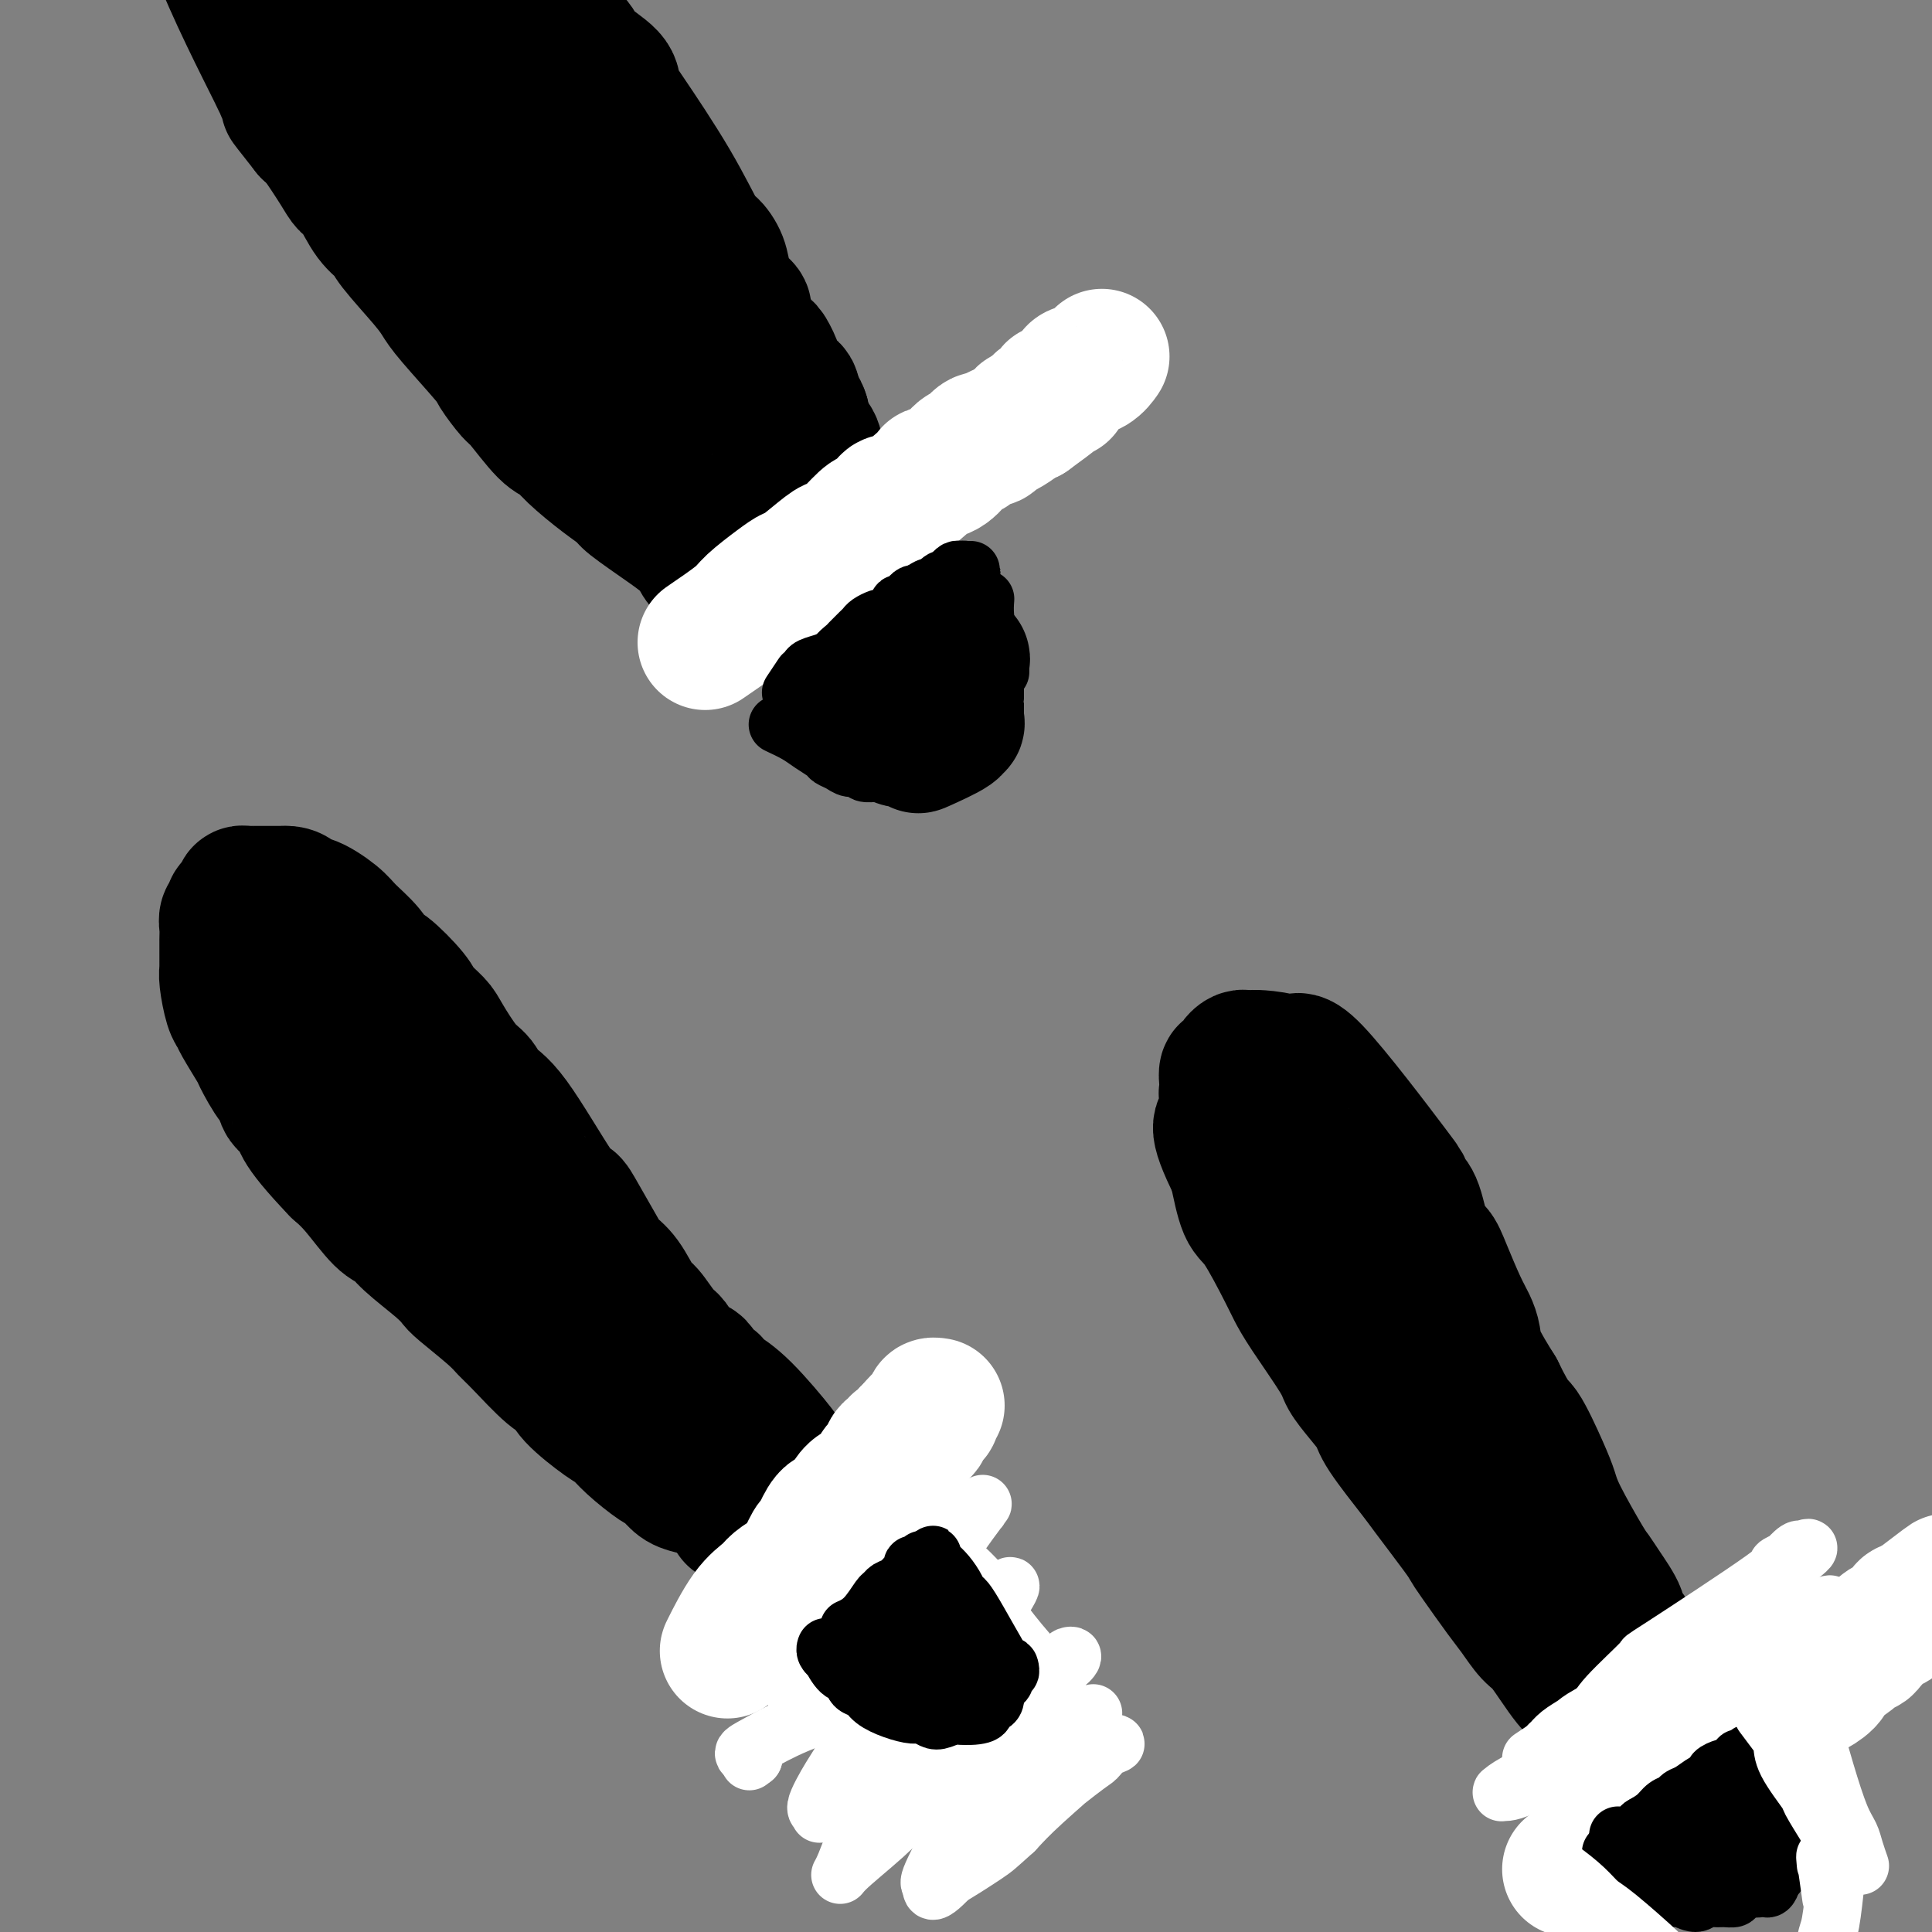 <svg viewBox='0 0 400 400' version='1.1' xmlns='http://www.w3.org/2000/svg' xmlns:xlink='http://www.w3.org/1999/xlink'><rect x="0" y="0" width="400" height="400" fill="#808080" stroke="none"/><g fill='none' stroke='rgb(0,0,0)' stroke-width='28' stroke-linecap='round' stroke-linejoin='round'><path d='M147,309c-0.983,-0.362 -1.965,-0.724 -3,-1c-1.035,-0.276 -2.122,-0.464 -3,-1c-0.878,-0.536 -1.548,-1.418 -2,-2c-0.452,-0.582 -0.687,-0.863 -1,-1c-0.313,-0.137 -0.704,-0.130 -2,-1c-1.296,-0.870 -3.498,-2.618 -5,-4c-1.502,-1.382 -2.303,-2.397 -3,-3c-0.697,-0.603 -1.289,-0.795 -3,-2c-1.711,-1.205 -4.541,-3.425 -6,-5c-1.459,-1.575 -1.545,-2.506 -2,-3c-0.455,-0.494 -1.278,-0.552 -3,-2c-1.722,-1.448 -4.345,-4.285 -6,-6c-1.655,-1.715 -2.344,-2.309 -3,-3c-0.656,-0.691 -1.278,-1.479 -3,-3c-1.722,-1.521 -4.544,-3.773 -6,-5c-1.456,-1.227 -1.546,-1.427 -2,-2c-0.454,-0.573 -1.272,-1.518 -3,-3c-1.728,-1.482 -4.366,-3.502 -6,-5c-1.634,-1.498 -2.263,-2.474 -3,-3c-0.737,-0.526 -1.583,-0.603 -3,-2c-1.417,-1.397 -3.405,-4.113 -5,-6c-1.595,-1.887 -2.798,-2.943 -4,-4'/><path d='M70,242c-9.205,-9.610 -7.717,-10.134 -8,-11c-0.283,-0.866 -2.336,-2.074 -3,-3c-0.664,-0.926 0.060,-1.572 0,-2c-0.060,-0.428 -0.905,-0.640 -2,-2c-1.095,-1.360 -2.440,-3.870 -3,-5c-0.560,-1.130 -0.336,-0.880 -1,-2c-0.664,-1.120 -2.216,-3.611 -3,-5c-0.784,-1.389 -0.798,-1.678 -1,-2c-0.202,-0.322 -0.590,-0.679 -1,-2c-0.410,-1.321 -0.842,-3.606 -1,-5c-0.158,-1.394 -0.042,-1.896 0,-2c0.042,-0.104 0.010,0.190 0,-1c-0.010,-1.190 0.001,-3.863 0,-5c-0.001,-1.137 -0.015,-0.738 0,-1c0.015,-0.262 0.059,-1.183 0,-2c-0.059,-0.817 -0.222,-1.528 0,-2c0.222,-0.472 0.829,-0.705 1,-1c0.171,-0.295 -0.095,-0.654 0,-1c0.095,-0.346 0.552,-0.681 1,-1c0.448,-0.319 0.889,-0.621 1,-1c0.111,-0.379 -0.106,-0.834 0,-1c0.106,-0.166 0.536,-0.045 1,0c0.464,0.045 0.962,0.012 1,0c0.038,-0.012 -0.385,-0.003 0,0c0.385,0.003 1.577,0.001 2,0c0.423,-0.001 0.075,-0.000 0,0c-0.075,0.000 0.121,0.000 1,0c0.879,-0.000 2.439,-0.000 4,0'/><path d='M59,185c2.332,-0.126 2.663,1.558 3,2c0.337,0.442 0.682,-0.357 2,0c1.318,0.357 3.610,1.871 5,3c1.390,1.129 1.879,1.874 3,3c1.121,1.126 2.876,2.632 4,4c1.124,1.368 1.618,2.597 2,3c0.382,0.403 0.653,-0.019 2,1c1.347,1.019 3.771,3.481 5,5c1.229,1.519 1.264,2.097 2,3c0.736,0.903 2.174,2.133 3,3c0.826,0.867 1.041,1.372 2,3c0.959,1.628 2.663,4.377 4,6c1.337,1.623 2.309,2.118 3,3c0.691,0.882 1.103,2.150 2,3c0.897,0.850 2.278,1.281 5,5c2.722,3.719 6.783,10.725 9,14c2.217,3.275 2.589,2.817 3,3c0.411,0.183 0.863,1.005 2,3c1.137,1.995 2.961,5.162 4,7c1.039,1.838 1.293,2.348 2,3c0.707,0.652 1.868,1.446 3,3c1.132,1.554 2.236,3.869 3,5c0.764,1.131 1.187,1.079 2,2c0.813,0.921 2.016,2.816 3,4c0.984,1.184 1.748,1.658 2,2c0.252,0.342 -0.009,0.554 0,1c0.009,0.446 0.288,1.128 1,2c0.712,0.872 1.856,1.936 3,3'/><path d='M143,284c9.316,13.028 3.605,6.599 2,5c-1.605,-1.599 0.894,1.632 2,3c1.106,1.368 0.818,0.873 1,1c0.182,0.127 0.832,0.875 1,1c0.168,0.125 -0.148,-0.374 0,0c0.148,0.374 0.759,1.620 1,2c0.241,0.380 0.113,-0.107 0,0c-0.113,0.107 -0.212,0.809 0,1c0.212,0.191 0.735,-0.130 1,0c0.265,0.130 0.271,0.709 0,1c-0.271,0.291 -0.820,0.292 -1,0c-0.180,-0.292 0.008,-0.878 0,-1c-0.008,-0.122 -0.213,0.221 -2,-1c-1.787,-1.221 -5.156,-4.006 -7,-6c-1.844,-1.994 -2.163,-3.198 -3,-4c-0.837,-0.802 -2.193,-1.204 -4,-3c-1.807,-1.796 -4.066,-4.988 -6,-7c-1.934,-2.012 -3.542,-2.846 -4,-3c-0.458,-0.154 0.235,0.372 -4,-4c-4.235,-4.372 -13.397,-13.643 -18,-19c-4.603,-5.357 -4.646,-6.800 -6,-8c-1.354,-1.200 -4.017,-2.159 -5,-3c-0.983,-0.841 -0.284,-1.566 -2,-4c-1.716,-2.434 -5.847,-6.578 -8,-9c-2.153,-2.422 -2.330,-3.120 -3,-4c-0.670,-0.880 -1.835,-1.940 -3,-3'/><path d='M75,219c-12.916,-13.033 -7.708,-6.615 -6,-5c1.708,1.615 -0.086,-1.574 -1,-3c-0.914,-1.426 -0.949,-1.090 -2,-2c-1.051,-0.910 -3.119,-3.067 -4,-4c-0.881,-0.933 -0.576,-0.642 -1,-1c-0.424,-0.358 -1.576,-1.366 -2,-2c-0.424,-0.634 -0.121,-0.896 0,-1c0.121,-0.104 0.061,-0.052 0,0'/><path d='M152,314c1.085,-1.290 2.171,-2.579 3,-3c0.829,-0.421 1.402,0.028 2,0c0.598,-0.028 1.221,-0.532 2,-1c0.779,-0.468 1.715,-0.900 2,-1c0.285,-0.100 -0.081,0.131 0,0c0.081,-0.131 0.610,-0.623 1,-1c0.390,-0.377 0.641,-0.640 1,-1c0.359,-0.360 0.825,-0.817 1,-1c0.175,-0.183 0.057,-0.090 0,0c-0.057,0.090 -0.054,0.178 0,0c0.054,-0.178 0.158,-0.622 0,-1c-0.158,-0.378 -0.579,-0.689 -1,-1'/><path d='M163,304c1.561,-1.638 -0.037,-0.733 -1,-1c-0.963,-0.267 -1.291,-1.706 -1,-2c0.291,-0.294 1.199,0.558 0,-1c-1.199,-1.558 -4.506,-5.526 -7,-8c-2.494,-2.474 -4.173,-3.453 -5,-4c-0.827,-0.547 -0.800,-0.660 -1,-1c-0.200,-0.340 -0.626,-0.905 -1,-1c-0.374,-0.095 -0.696,0.282 -1,0c-0.304,-0.282 -0.592,-1.222 -1,-2c-0.408,-0.778 -0.938,-1.395 -1,-1c-0.062,0.395 0.345,1.803 -2,0c-2.345,-1.803 -7.441,-6.816 -10,-9c-2.559,-2.184 -2.581,-1.540 -3,-2c-0.419,-0.460 -1.234,-2.022 -2,-3c-0.766,-0.978 -1.484,-1.370 -3,-3c-1.516,-1.630 -3.829,-4.499 -5,-6c-1.171,-1.501 -1.200,-1.635 -2,-3c-0.800,-1.365 -2.371,-3.961 -3,-5c-0.629,-1.039 -0.314,-0.519 0,0'/><path d='M185,349c0.682,-1.063 1.364,-2.126 2,-3c0.636,-0.874 1.227,-1.558 2,-2c0.773,-0.442 1.727,-0.640 2,-1c0.273,-0.360 -0.137,-0.881 0,-1c0.137,-0.119 0.821,0.164 1,0c0.179,-0.164 -0.145,-0.776 0,-1c0.145,-0.224 0.760,-0.060 1,0c0.240,0.060 0.106,0.016 0,0c-0.106,-0.016 -0.182,-0.004 0,0c0.182,0.004 0.624,0.001 1,0c0.376,-0.001 0.688,-0.001 1,0'/><path d='M195,341c1.775,-1.247 1.212,-0.363 1,0c-0.212,0.363 -0.072,0.205 0,0c0.072,-0.205 0.076,-0.456 0,0c-0.076,0.456 -0.231,1.617 0,2c0.231,0.383 0.848,-0.014 1,0c0.152,0.014 -0.162,0.440 0,1c0.162,0.560 0.799,1.255 1,2c0.201,0.745 -0.034,1.542 0,2c0.034,0.458 0.339,0.579 1,1c0.661,0.421 1.680,1.141 2,2c0.320,0.859 -0.058,1.856 0,2c0.058,0.144 0.551,-0.565 1,0c0.449,0.565 0.852,2.404 1,3c0.148,0.596 0.040,-0.051 0,0c-0.040,0.051 -0.013,0.801 0,1c0.013,0.199 0.014,-0.153 0,0c-0.014,0.153 -0.041,0.812 0,1c0.041,0.188 0.149,-0.093 0,0c-0.149,0.093 -0.555,0.561 -1,1c-0.445,0.439 -0.927,0.849 -1,1c-0.073,0.151 0.265,0.043 0,0c-0.265,-0.043 -1.132,-0.022 -2,0'/><path d='M199,360c-1.207,0.385 -2.225,-0.651 -3,-1c-0.775,-0.349 -1.308,-0.009 -2,0c-0.692,0.009 -1.544,-0.313 -2,-1c-0.456,-0.687 -0.517,-1.738 -1,-2c-0.483,-0.262 -1.387,0.266 -2,0c-0.613,-0.266 -0.935,-1.325 -1,-2c-0.065,-0.675 0.127,-0.964 0,-1c-0.127,-0.036 -0.573,0.183 -1,0c-0.427,-0.183 -0.836,-0.766 -1,-1c-0.164,-0.234 -0.082,-0.117 0,0'/><path d='M146,117c-0.294,-0.167 -0.588,-0.334 -1,-1c-0.412,-0.666 -0.943,-1.832 -2,-3c-1.057,-1.168 -2.639,-2.339 -5,-4c-2.361,-1.661 -5.500,-3.811 -7,-5c-1.500,-1.189 -1.361,-1.417 -2,-2c-0.639,-0.583 -2.056,-1.523 -4,-3c-1.944,-1.477 -4.417,-3.492 -6,-5c-1.583,-1.508 -2.278,-2.509 -3,-3c-0.722,-0.491 -1.473,-0.472 -3,-2c-1.527,-1.528 -3.830,-4.604 -5,-6c-1.170,-1.396 -1.205,-1.111 -2,-2c-0.795,-0.889 -2.348,-2.951 -3,-4c-0.652,-1.049 -0.402,-1.086 -2,-3c-1.598,-1.914 -5.042,-5.706 -7,-8c-1.958,-2.294 -2.428,-3.091 -3,-4c-0.572,-0.909 -1.245,-1.931 -3,-4c-1.755,-2.069 -4.592,-5.183 -6,-7c-1.408,-1.817 -1.386,-2.335 -2,-3c-0.614,-0.665 -1.862,-1.477 -3,-3c-1.138,-1.523 -2.164,-3.756 -3,-5c-0.836,-1.244 -1.482,-1.498 -2,-2c-0.518,-0.502 -0.909,-1.250 -2,-3c-1.091,-1.750 -2.883,-4.500 -4,-6c-1.117,-1.500 -1.558,-1.750 -2,-2'/><path d='M64,27c-7.835,-9.936 -2.921,-3.776 -2,-3c0.921,0.776 -2.149,-3.830 -3,-5c-0.851,-1.170 0.518,1.097 -2,-4c-2.518,-5.097 -8.923,-17.559 -12,-26c-3.077,-8.441 -2.825,-12.860 -3,-15c-0.175,-2.140 -0.778,-1.999 -1,-3c-0.222,-1.001 -0.063,-3.143 0,-4c0.063,-0.857 0.032,-0.428 0,0'/><path d='M99,-9c1.908,1.602 3.817,3.204 6,5c2.183,1.796 4.642,3.786 6,5c1.358,1.214 1.617,1.651 3,3c1.383,1.349 3.891,3.609 5,5c1.109,1.391 0.819,1.914 2,3c1.181,1.086 3.833,2.737 5,4c1.167,1.263 0.851,2.140 1,3c0.149,0.860 0.765,1.703 3,5c2.235,3.297 6.090,9.049 9,14c2.910,4.951 4.876,9.102 6,11c1.124,1.898 1.405,1.545 2,2c0.595,0.455 1.502,1.719 2,3c0.498,1.281 0.585,2.578 1,4c0.415,1.422 1.158,2.969 2,4c0.842,1.031 1.782,1.544 2,2c0.218,0.456 -0.288,0.853 0,2c0.288,1.147 1.368,3.042 2,4c0.632,0.958 0.816,0.979 1,1'/><path d='M157,71c5.282,8.886 2.986,3.600 2,2c-0.986,-1.600 -0.663,0.487 0,2c0.663,1.513 1.666,2.452 2,3c0.334,0.548 -0.002,0.705 0,1c0.002,0.295 0.343,0.727 1,1c0.657,0.273 1.630,0.388 2,1c0.370,0.612 0.138,1.722 0,2c-0.138,0.278 -0.181,-0.276 0,0c0.181,0.276 0.585,1.384 1,2c0.415,0.616 0.842,0.742 1,1c0.158,0.258 0.046,0.647 0,1c-0.046,0.353 -0.027,0.668 0,1c0.027,0.332 0.061,0.680 0,1c-0.061,0.320 -0.216,0.612 0,1c0.216,0.388 0.804,0.874 1,1c0.196,0.126 0.001,-0.107 0,0c-0.001,0.107 0.193,0.553 0,1c-0.193,0.447 -0.774,0.893 -1,1c-0.226,0.107 -0.098,-0.126 0,0c0.098,0.126 0.167,0.611 0,1c-0.167,0.389 -0.571,0.682 -1,1c-0.429,0.318 -0.885,0.663 -1,1c-0.115,0.337 0.110,0.668 0,1c-0.110,0.332 -0.555,0.666 -1,1'/><path d='M163,98c-0.784,1.533 -0.745,1.864 -1,2c-0.255,0.136 -0.803,0.075 -1,0c-0.197,-0.075 -0.043,-0.163 0,0c0.043,0.163 -0.026,0.579 0,1c0.026,0.421 0.147,0.848 0,1c-0.147,0.152 -0.564,0.028 -1,0c-0.436,-0.028 -0.893,0.039 -1,0c-0.107,-0.039 0.135,-0.185 0,0c-0.135,0.185 -0.647,0.702 -1,1c-0.353,0.298 -0.547,0.379 -1,0c-0.453,-0.379 -1.166,-1.217 -1,-1c0.166,0.217 1.210,1.490 -1,0c-2.210,-1.490 -7.674,-5.744 -11,-9c-3.326,-3.256 -4.514,-5.516 -6,-7c-1.486,-1.484 -3.272,-2.194 -4,-3c-0.728,-0.806 -0.399,-1.710 -2,-4c-1.601,-2.290 -5.131,-5.965 -7,-8c-1.869,-2.035 -2.077,-2.428 -4,-5c-1.923,-2.572 -5.562,-7.322 -8,-10c-2.438,-2.678 -3.675,-3.285 -5,-5c-1.325,-1.715 -2.736,-4.540 -4,-6c-1.264,-1.460 -2.380,-1.556 -5,-5c-2.620,-3.444 -6.744,-10.235 -9,-14c-2.256,-3.765 -2.645,-4.504 -4,-6c-1.355,-1.496 -3.678,-3.748 -6,-6'/><path d='M80,14c-11.161,-15.163 -12.062,-18.571 -13,-21c-0.938,-2.429 -1.911,-3.878 -3,-7c-1.089,-3.122 -2.293,-7.918 -3,-11c-0.707,-3.082 -0.916,-4.452 -1,-5c-0.084,-0.548 -0.042,-0.274 0,0'/><path d='M89,17c0.948,0.861 1.896,1.723 3,2c1.104,0.277 2.365,-0.030 4,1c1.635,1.030 3.646,3.399 6,6c2.354,2.601 5.052,5.435 8,9c2.948,3.565 6.147,7.862 8,10c1.853,2.138 2.359,2.119 3,3c0.641,0.881 1.418,2.662 3,5c1.582,2.338 3.969,5.232 5,7c1.031,1.768 0.706,2.410 1,3c0.294,0.590 1.209,1.128 2,2c0.791,0.872 1.459,2.078 2,3c0.541,0.922 0.955,1.559 1,2c0.045,0.441 -0.278,0.684 0,1c0.278,0.316 1.156,0.703 1,0c-0.156,-0.703 -1.345,-2.497 -2,-3c-0.655,-0.503 -0.776,0.284 -3,-2c-2.224,-2.284 -6.552,-7.640 -9,-11c-2.448,-3.360 -3.017,-4.725 -4,-6c-0.983,-1.275 -2.380,-2.459 -5,-6c-2.620,-3.541 -6.463,-9.440 -9,-13c-2.537,-3.560 -3.769,-4.780 -5,-6'/><path d='M99,24c-8.264,-11.530 -10.923,-16.857 -13,-20c-2.077,-3.143 -3.570,-4.104 -5,-5c-1.430,-0.896 -2.796,-1.729 -4,-3c-1.204,-1.271 -2.245,-2.982 -3,-4c-0.755,-1.018 -1.223,-1.345 -2,-2c-0.777,-0.655 -1.863,-1.638 -2,-2c-0.137,-0.362 0.675,-0.103 1,0c0.325,0.103 0.162,0.052 0,0'/><path d='M156,115c-0.687,0.294 -1.373,0.587 -1,0c0.373,-0.587 1.807,-2.055 3,-3c1.193,-0.945 2.146,-1.368 3,-2c0.854,-0.632 1.608,-1.475 2,-2c0.392,-0.525 0.420,-0.733 1,-1c0.580,-0.267 1.711,-0.592 2,-1c0.289,-0.408 -0.263,-0.898 0,-1c0.263,-0.102 1.342,0.183 2,0c0.658,-0.183 0.894,-0.833 1,-1c0.106,-0.167 0.081,0.148 0,0c-0.081,-0.148 -0.218,-0.761 0,-1c0.218,-0.239 0.790,-0.105 1,0c0.210,0.105 0.056,0.182 0,0c-0.056,-0.182 -0.016,-0.623 0,-1c0.016,-0.377 0.008,-0.688 0,-1'/><path d='M170,101c2.228,-2.325 0.799,-1.136 0,-1c-0.799,0.136 -0.969,-0.781 -1,-2c-0.031,-1.219 0.076,-2.740 0,-4c-0.076,-1.260 -0.337,-2.259 -1,-3c-0.663,-0.741 -1.729,-1.224 -2,-2c-0.271,-0.776 0.251,-1.845 0,-3c-0.251,-1.155 -1.277,-2.395 -3,-5c-1.723,-2.605 -4.143,-6.574 -7,-10c-2.857,-3.426 -6.151,-6.308 -8,-8c-1.849,-1.692 -2.252,-2.192 -3,-3c-0.748,-0.808 -1.842,-1.923 -3,-3c-1.158,-1.077 -2.379,-2.117 -3,-3c-0.621,-0.883 -0.641,-1.609 -3,-4c-2.359,-2.391 -7.058,-6.448 -10,-9c-2.942,-2.552 -4.126,-3.601 -6,-5c-1.874,-1.399 -4.436,-3.150 -6,-4c-1.564,-0.850 -2.129,-0.800 -8,-8c-5.871,-7.200 -17.048,-21.652 -22,-28c-4.952,-6.348 -3.679,-4.594 -4,-5c-0.321,-0.406 -2.234,-2.973 -3,-4c-0.766,-1.027 -0.383,-0.513 0,0'/><path d='M182,149c-0.788,-0.137 -1.577,-0.274 -1,-1c0.577,-0.726 2.518,-2.041 4,-3c1.482,-0.959 2.505,-1.561 3,-2c0.495,-0.439 0.461,-0.713 1,-1c0.539,-0.287 1.650,-0.585 2,-1c0.350,-0.415 -0.061,-0.947 0,-1c0.061,-0.053 0.594,0.374 1,0c0.406,-0.374 0.683,-1.549 1,-2c0.317,-0.451 0.673,-0.177 1,0c0.327,0.177 0.626,0.258 1,0c0.374,-0.258 0.822,-0.854 1,-1c0.178,-0.146 0.086,0.160 0,0c-0.086,-0.160 -0.167,-0.785 0,-1c0.167,-0.215 0.584,-0.019 1,0c0.416,0.019 0.833,-0.137 1,0c0.167,0.137 0.083,0.569 0,1'/><path d='M198,137c2.475,-1.671 0.663,0.152 0,1c-0.663,0.848 -0.178,0.720 0,1c0.178,0.280 0.048,0.968 0,1c-0.048,0.032 -0.013,-0.591 0,0c0.013,0.591 0.003,2.395 0,3c-0.003,0.605 -0.001,0.012 0,0c0.001,-0.012 0.000,0.556 0,1c-0.000,0.444 -0.000,0.763 0,1c0.000,0.237 0.002,0.393 0,1c-0.002,0.607 -0.006,1.665 0,2c0.006,0.335 0.022,-0.053 0,0c-0.022,0.053 -0.080,0.547 0,1c0.080,0.453 0.300,0.865 0,1c-0.300,0.135 -1.120,-0.006 -1,0c0.120,0.006 1.181,0.159 0,1c-1.181,0.841 -4.605,2.370 -6,3c-1.395,0.630 -0.760,0.359 -1,0c-0.240,-0.359 -1.353,-0.808 -2,-1c-0.647,-0.192 -0.828,-0.129 -1,0c-0.172,0.129 -0.335,0.322 -1,0c-0.665,-0.322 -1.833,-1.161 -3,-2'/><path d='M183,151c-1.333,-0.500 -0.667,-0.250 0,0'/><path d='M335,360c0.664,0.207 1.328,0.413 0,-1c-1.328,-1.413 -4.648,-4.446 -6,-6c-1.352,-1.554 -0.736,-1.631 -1,-2c-0.264,-0.369 -1.408,-1.032 -3,-3c-1.592,-1.968 -3.631,-5.241 -5,-7c-1.369,-1.759 -2.069,-2.005 -3,-3c-0.931,-0.995 -2.094,-2.740 -3,-4c-0.906,-1.260 -1.556,-2.036 -3,-4c-1.444,-1.964 -3.681,-5.115 -5,-7c-1.319,-1.885 -1.720,-2.504 -2,-3c-0.280,-0.496 -0.441,-0.869 -2,-3c-1.559,-2.131 -4.517,-6.018 -6,-8c-1.483,-1.982 -1.490,-2.057 -3,-4c-1.510,-1.943 -4.522,-5.754 -6,-8c-1.478,-2.246 -1.421,-2.929 -2,-4c-0.579,-1.071 -1.794,-2.531 -3,-4c-1.206,-1.469 -2.403,-2.946 -3,-4c-0.597,-1.054 -0.593,-1.683 -2,-4c-1.407,-2.317 -4.225,-6.321 -6,-9c-1.775,-2.679 -2.506,-4.033 -3,-5c-0.494,-0.967 -0.751,-1.548 -2,-4c-1.249,-2.452 -3.490,-6.776 -5,-9c-1.510,-2.224 -2.289,-2.350 -3,-4c-0.711,-1.650 -1.356,-4.825 -2,-8'/><path d='M256,242c-5.249,-10.480 -2.871,-9.180 -2,-10c0.871,-0.820 0.236,-3.760 0,-5c-0.236,-1.240 -0.073,-0.780 0,-1c0.073,-0.220 0.057,-1.119 0,-2c-0.057,-0.881 -0.156,-1.742 0,-2c0.156,-0.258 0.567,0.089 1,0c0.433,-0.089 0.890,-0.612 1,-1c0.110,-0.388 -0.125,-0.640 0,-1c0.125,-0.360 0.611,-0.827 1,-1c0.389,-0.173 0.683,-0.052 1,0c0.317,0.052 0.659,0.037 1,0c0.341,-0.037 0.682,-0.095 2,0c1.318,0.095 3.613,0.342 5,1c1.387,0.658 1.866,1.728 2,1c0.134,-0.728 -0.077,-3.252 4,1c4.077,4.252 12.443,15.280 16,20c3.557,4.720 2.304,3.133 2,3c-0.304,-0.133 0.340,1.189 1,2c0.660,0.811 1.335,1.112 2,3c0.665,1.888 1.319,5.362 2,7c0.681,1.638 1.387,1.439 2,2c0.613,0.561 1.132,1.883 2,4c0.868,2.117 2.086,5.029 3,7c0.914,1.971 1.523,3.003 2,4c0.477,0.997 0.821,1.961 1,3c0.179,1.039 0.194,2.154 1,4c0.806,1.846 2.403,4.423 4,7'/><path d='M310,288c3.549,7.274 3.921,6.460 5,8c1.079,1.540 2.866,5.434 4,8c1.134,2.566 1.615,3.805 2,5c0.385,1.195 0.675,2.348 2,5c1.325,2.652 3.684,6.804 5,9c1.316,2.196 1.589,2.435 2,3c0.411,0.565 0.962,1.456 2,3c1.038,1.544 2.565,3.743 3,5c0.435,1.257 -0.220,1.573 0,2c0.220,0.427 1.316,0.964 2,2c0.684,1.036 0.955,2.570 1,3c0.045,0.430 -0.136,-0.242 0,0c0.136,0.242 0.590,1.400 1,2c0.410,0.600 0.777,0.642 1,1c0.223,0.358 0.303,1.030 0,1c-0.303,-0.030 -0.987,-0.763 -1,-1c-0.013,-0.237 0.647,0.022 0,-1c-0.647,-1.022 -2.600,-3.327 -4,-5c-1.400,-1.673 -2.248,-2.716 -3,-4c-0.752,-1.284 -1.409,-2.811 -4,-6c-2.591,-3.189 -7.117,-8.040 -10,-11c-2.883,-2.960 -4.122,-4.028 -5,-5c-0.878,-0.972 -1.394,-1.849 -3,-4c-1.606,-2.151 -4.303,-5.575 -7,-9'/><path d='M303,299c-7.008,-8.360 -6.027,-6.760 -7,-8c-0.973,-1.240 -3.900,-5.319 -6,-8c-2.100,-2.681 -3.374,-3.965 -4,-5c-0.626,-1.035 -0.604,-1.822 -2,-4c-1.396,-2.178 -4.211,-5.748 -6,-8c-1.789,-2.252 -2.554,-3.187 -3,-4c-0.446,-0.813 -0.575,-1.504 -2,-3c-1.425,-1.496 -4.147,-3.799 -5,-5c-0.853,-1.201 0.163,-1.301 0,-2c-0.163,-0.699 -1.505,-1.996 -2,-3c-0.495,-1.004 -0.141,-1.715 0,-2c0.141,-0.285 0.071,-0.142 0,0'/></g>
<g fill='none' stroke='rgb(255,255,255)' stroke-width='28' stroke-linecap='round' stroke-linejoin='round'><path d='M325,387c1.248,-0.752 2.496,-1.504 3,-2c0.504,-0.496 0.264,-0.735 2,-2c1.736,-1.265 5.449,-3.557 8,-5c2.551,-1.443 3.941,-2.037 5,-3c1.059,-0.963 1.788,-2.296 4,-4c2.212,-1.704 5.906,-3.780 8,-5c2.094,-1.220 2.587,-1.586 3,-2c0.413,-0.414 0.747,-0.878 2,-2c1.253,-1.122 3.425,-2.904 5,-4c1.575,-1.096 2.552,-1.508 3,-2c0.448,-0.492 0.365,-1.066 1,-2c0.635,-0.934 1.988,-2.229 3,-3c1.012,-0.771 1.684,-1.017 2,-1c0.316,0.017 0.278,0.299 1,0c0.722,-0.299 2.206,-1.179 3,-2c0.794,-0.821 0.900,-1.582 1,-2c0.100,-0.418 0.196,-0.491 1,-1c0.804,-0.509 2.316,-1.454 3,-2c0.684,-0.546 0.539,-0.695 1,-1c0.461,-0.305 1.528,-0.768 2,-1c0.472,-0.232 0.349,-0.234 1,-1c0.651,-0.766 2.077,-2.296 3,-3c0.923,-0.704 1.344,-0.584 2,-1c0.656,-0.416 1.547,-1.369 2,-2c0.453,-0.631 0.468,-0.939 1,-1c0.532,-0.061 1.581,0.125 2,0c0.419,-0.125 0.210,-0.563 0,-1'/><path d='M397,332c11.407,-8.692 3.925,-2.920 2,-1c-1.925,1.920 1.708,-0.010 3,-1c1.292,-0.990 0.244,-1.040 0,-1c-0.244,0.040 0.315,0.170 1,0c0.685,-0.170 1.497,-0.641 2,-1c0.503,-0.359 0.696,-0.605 1,-1c0.304,-0.395 0.719,-0.939 1,-1c0.281,-0.061 0.429,0.363 1,0c0.571,-0.363 1.567,-1.511 2,-2c0.433,-0.489 0.305,-0.320 1,-1c0.695,-0.680 2.213,-2.209 3,-3c0.787,-0.791 0.841,-0.842 1,-1c0.159,-0.158 0.421,-0.421 1,-1c0.579,-0.579 1.475,-1.475 2,-2c0.525,-0.525 0.680,-0.680 1,-1c0.320,-0.320 0.806,-0.806 1,-1c0.194,-0.194 0.097,-0.097 0,0'/><path d='M151,341c-0.342,0.684 -0.684,1.368 0,0c0.684,-1.368 2.396,-4.787 4,-7c1.604,-2.213 3.102,-3.220 4,-4c0.898,-0.780 1.196,-1.332 2,-2c0.804,-0.668 2.112,-1.451 3,-2c0.888,-0.549 1.354,-0.863 2,-2c0.646,-1.137 1.472,-3.098 2,-4c0.528,-0.902 0.756,-0.744 1,-1c0.244,-0.256 0.502,-0.927 1,-2c0.498,-1.073 1.235,-2.549 2,-3c0.765,-0.451 1.557,0.122 2,0c0.443,-0.122 0.537,-0.938 1,-2c0.463,-1.062 1.295,-2.368 2,-3c0.705,-0.632 1.284,-0.589 2,-1c0.716,-0.411 1.568,-1.277 2,-2c0.432,-0.723 0.445,-1.303 1,-2c0.555,-0.697 1.651,-1.511 2,-2c0.349,-0.489 -0.051,-0.653 0,-1c0.051,-0.347 0.552,-0.878 1,-1c0.448,-0.122 0.842,0.164 1,0c0.158,-0.164 0.081,-0.779 0,-1c-0.081,-0.221 -0.166,-0.049 0,0c0.166,0.049 0.583,-0.026 1,0c0.417,0.026 0.833,0.151 1,0c0.167,-0.151 0.083,-0.579 0,-1c-0.083,-0.421 -0.167,-0.835 0,-1c0.167,-0.165 0.583,-0.083 1,0'/><path d='M189,297c5.814,-7.034 1.348,-2.620 0,-1c-1.348,1.620 0.422,0.444 1,0c0.578,-0.444 -0.037,-0.158 0,0c0.037,0.158 0.727,0.187 1,0c0.273,-0.187 0.130,-0.590 0,-1c-0.130,-0.410 -0.245,-0.827 0,-1c0.245,-0.173 0.851,-0.102 1,0c0.149,0.102 -0.157,0.234 0,0c0.157,-0.234 0.778,-0.833 1,-1c0.222,-0.167 0.046,0.099 0,0c-0.046,-0.099 0.039,-0.563 0,-1c-0.039,-0.437 -0.203,-0.849 0,-1c0.203,-0.151 0.772,-0.043 1,0c0.228,0.043 0.114,0.022 0,0'/><path d='M146,133c2.748,-1.879 5.496,-3.757 7,-5c1.504,-1.243 1.765,-1.850 3,-3c1.235,-1.150 3.444,-2.844 5,-4c1.556,-1.156 2.459,-1.774 3,-2c0.541,-0.226 0.719,-0.061 2,-1c1.281,-0.939 3.666,-2.983 5,-4c1.334,-1.017 1.618,-1.006 2,-1c0.382,0.006 0.861,0.008 2,-1c1.139,-1.008 2.939,-3.027 4,-4c1.061,-0.973 1.385,-0.902 2,-1c0.615,-0.098 1.521,-0.366 2,-1c0.479,-0.634 0.529,-1.635 1,-2c0.471,-0.365 1.362,-0.095 3,-1c1.638,-0.905 4.025,-2.987 5,-4c0.975,-1.013 0.540,-0.959 1,-1c0.460,-0.041 1.815,-0.178 3,-1c1.185,-0.822 2.201,-2.329 3,-3c0.799,-0.671 1.382,-0.508 2,-1c0.618,-0.492 1.272,-1.641 2,-2c0.728,-0.359 1.529,0.072 2,0c0.471,-0.072 0.612,-0.646 1,-1c0.388,-0.354 1.021,-0.487 2,-1c0.979,-0.513 2.302,-1.407 3,-2c0.698,-0.593 0.771,-0.884 1,-1c0.229,-0.116 0.615,-0.058 1,0'/><path d='M213,86c10.920,-7.906 4.720,-4.170 3,-3c-1.720,1.170 1.040,-0.224 2,-1c0.960,-0.776 0.121,-0.932 0,-1c-0.121,-0.068 0.477,-0.046 1,0c0.523,0.046 0.973,0.116 1,0c0.027,-0.116 -0.367,-0.417 0,-1c0.367,-0.583 1.496,-1.449 2,-2c0.504,-0.551 0.382,-0.787 1,-1c0.618,-0.213 1.974,-0.404 3,-1c1.026,-0.596 1.722,-1.599 2,-2c0.278,-0.401 0.139,-0.201 0,0'/></g>
<g fill='none' stroke='rgb(255,255,255)' stroke-width='12' stroke-linecap='round' stroke-linejoin='round'><path d='M346,387c-0.706,0.285 -1.412,0.570 -1,0c0.412,-0.570 1.941,-1.993 3,-3c1.059,-1.007 1.646,-1.596 2,-2c0.354,-0.404 0.474,-0.623 1,-1c0.526,-0.377 1.458,-0.913 2,-1c0.542,-0.087 0.696,0.275 1,0c0.304,-0.275 0.760,-1.187 1,-2c0.240,-0.813 0.263,-1.527 1,-2c0.737,-0.473 2.186,-0.705 3,-1c0.814,-0.295 0.993,-0.653 1,-1c0.007,-0.347 -0.156,-0.681 0,-1c0.156,-0.319 0.633,-0.621 1,-1c0.367,-0.379 0.624,-0.834 1,-1c0.376,-0.166 0.872,-0.045 1,0c0.128,0.045 -0.110,0.012 0,0c0.110,-0.012 0.568,-0.003 1,0c0.432,0.003 0.838,0.001 1,0c0.162,-0.001 0.081,-0.000 0,0'/><path d='M365,371c2.891,-2.683 0.617,-1.391 0,-1c-0.617,0.391 0.422,-0.118 1,0c0.578,0.118 0.695,0.862 1,1c0.305,0.138 0.799,-0.329 1,0c0.201,0.329 0.110,1.455 0,2c-0.110,0.545 -0.240,0.509 0,1c0.240,0.491 0.849,1.509 1,2c0.151,0.491 -0.156,0.455 0,1c0.156,0.545 0.774,1.672 1,2c0.226,0.328 0.061,-0.142 0,1c-0.061,1.142 -0.017,3.898 0,5c0.017,1.102 0.009,0.551 0,0'/></g>
<g fill='none' stroke='rgb(0,0,0)' stroke-width='12' stroke-linecap='round' stroke-linejoin='round'><path d='M340,378c1.097,-0.642 2.194,-1.284 3,-2c0.806,-0.716 1.321,-1.505 2,-2c0.679,-0.495 1.521,-0.696 2,-1c0.479,-0.304 0.596,-0.711 1,-1c0.404,-0.289 1.096,-0.459 2,-1c0.904,-0.541 2.021,-1.451 3,-2c0.979,-0.549 1.820,-0.735 2,-1c0.180,-0.265 -0.302,-0.610 0,-1c0.302,-0.390 1.386,-0.827 2,-1c0.614,-0.173 0.756,-0.084 1,0c0.244,0.084 0.590,0.162 1,0c0.410,-0.162 0.884,-0.565 1,-1c0.116,-0.435 -0.127,-0.901 0,-1c0.127,-0.099 0.625,0.170 1,0c0.375,-0.170 0.626,-0.777 1,-1c0.374,-0.223 0.870,-0.060 1,0c0.130,0.060 -0.106,0.017 0,0c0.106,-0.017 0.553,-0.009 1,0'/><path d='M364,363c3.940,-2.341 1.791,-0.693 1,0c-0.791,0.693 -0.223,0.431 0,0c0.223,-0.431 0.102,-1.032 0,-1c-0.102,0.032 -0.186,0.696 0,1c0.186,0.304 0.642,0.249 1,0c0.358,-0.249 0.617,-0.691 1,0c0.383,0.691 0.891,2.517 1,3c0.109,0.483 -0.181,-0.376 0,0c0.181,0.376 0.834,1.988 1,2c0.166,0.012 -0.155,-1.577 0,1c0.155,2.577 0.788,9.320 1,12c0.212,2.680 0.005,1.296 0,1c-0.005,-0.296 0.191,0.494 0,1c-0.191,0.506 -0.769,0.727 -1,1c-0.231,0.273 -0.113,0.599 0,1c0.113,0.401 0.223,0.877 0,1c-0.223,0.123 -0.778,-0.108 -1,0c-0.222,0.108 -0.111,0.555 0,1c0.111,0.445 0.222,0.889 0,1c-0.222,0.111 -0.778,-0.111 -1,0c-0.222,0.111 -0.111,0.556 0,1'/><path d='M367,389c-0.778,3.338 -1.722,1.682 -2,1c-0.278,-0.682 0.109,-0.389 0,0c-0.109,0.389 -0.715,0.875 -1,1c-0.285,0.125 -0.250,-0.110 -1,0c-0.750,0.110 -2.284,0.564 -3,1c-0.716,0.436 -0.614,0.854 -1,1c-0.386,0.146 -1.262,0.021 -2,0c-0.738,-0.021 -1.339,0.061 -2,0c-0.661,-0.061 -1.382,-0.267 -2,0c-0.618,0.267 -1.132,1.007 -2,1c-0.868,-0.007 -2.089,-0.762 -3,-1c-0.911,-0.238 -1.513,0.041 -2,0c-0.487,-0.041 -0.860,-0.400 -2,-1c-1.140,-0.600 -3.048,-1.439 -4,-2c-0.952,-0.561 -0.949,-0.843 -2,-2c-1.051,-1.157 -3.158,-3.188 -4,-4c-0.842,-0.812 -0.421,-0.406 0,0'/><path d='M335,380c1.112,0.202 2.224,0.404 3,0c0.776,-0.404 1.216,-1.412 2,-2c0.784,-0.588 1.911,-0.754 3,-1c1.089,-0.246 2.140,-0.573 3,-1c0.860,-0.427 1.528,-0.954 2,-1c0.472,-0.046 0.746,0.388 1,0c0.254,-0.388 0.487,-1.597 1,-2c0.513,-0.403 1.307,0.000 2,0c0.693,-0.000 1.286,-0.405 1,0c-0.286,0.405 -1.453,1.618 -2,2c-0.547,0.382 -0.476,-0.067 -1,1c-0.524,1.067 -1.644,3.649 -2,5c-0.356,1.351 0.050,1.472 0,2c-0.050,0.528 -0.558,1.462 -1,2c-0.442,0.538 -0.820,0.680 -1,1c-0.180,0.320 -0.164,0.817 0,1c0.164,0.183 0.475,0.052 1,0c0.525,-0.052 1.262,-0.026 2,0'/><path d='M349,387c0.770,1.789 4.197,-0.740 6,-2c1.803,-1.260 1.984,-1.252 3,-2c1.016,-0.748 2.867,-2.253 4,-3c1.133,-0.747 1.547,-0.736 2,-1c0.453,-0.264 0.944,-0.804 1,-1c0.056,-0.196 -0.324,-0.049 0,0c0.324,0.049 1.352,-0.000 2,0c0.648,0.000 0.917,0.049 1,0c0.083,-0.049 -0.020,-0.197 0,0c0.020,0.197 0.163,0.740 0,1c-0.163,0.260 -0.632,0.239 -1,1c-0.368,0.761 -0.634,2.306 -1,3c-0.366,0.694 -0.831,0.539 -1,0c-0.169,-0.539 -0.042,-1.462 0,-2c0.042,-0.538 -0.003,-0.691 0,-1c0.003,-0.309 0.052,-0.774 0,-1c-0.052,-0.226 -0.206,-0.215 0,-1c0.206,-0.785 0.773,-2.367 1,-3c0.227,-0.633 0.113,-0.316 0,0'/><path d='M358,371c0.000,1.250 0.000,2.500 0,3c0.000,0.500 0.000,0.250 0,0'/></g>
<g fill='none' stroke='rgb(255,255,255)' stroke-width='12' stroke-linecap='round' stroke-linejoin='round'><path d='M371,348c-0.486,-0.295 -0.973,-0.589 -1,0c-0.027,0.589 0.405,2.062 1,3c0.595,0.938 1.354,1.343 2,2c0.646,0.657 1.181,1.568 2,4c0.819,2.432 1.922,6.386 3,10c1.078,3.614 2.131,6.888 3,9c0.869,2.112 1.552,3.061 2,4c0.448,0.939 0.659,1.868 1,3c0.341,1.132 0.812,2.466 1,3c0.188,0.534 0.094,0.267 0,0'/><path d='M365,355c1.153,1.538 2.306,3.076 3,4c0.694,0.924 0.929,1.233 1,2c0.071,0.767 -0.022,1.993 1,4c1.022,2.007 3.161,4.796 4,6c0.839,1.204 0.380,0.824 1,2c0.620,1.176 2.320,3.907 3,5c0.680,1.093 0.340,0.546 0,0'/><path d='M318,384c1.623,0.896 3.245,1.793 5,3c1.755,1.207 3.642,2.726 5,4c1.358,1.274 2.187,2.304 3,3c0.813,0.696 1.610,1.057 4,3c2.390,1.943 6.373,5.469 8,7c1.627,1.531 0.900,1.066 3,3c2.100,1.934 7.029,6.267 9,8c1.971,1.733 0.986,0.867 0,0'/><path d='M380,385c-0.024,1.269 -0.049,2.538 0,3c0.049,0.462 0.171,0.118 0,2c-0.171,1.882 -0.633,5.989 -1,8c-0.367,2.011 -0.637,1.926 -1,4c-0.363,2.074 -0.818,6.307 -1,8c-0.182,1.693 -0.091,0.847 0,0'/><path d='M378,386c-0.111,-1.200 -0.222,-2.400 0,-1c0.222,1.400 0.778,5.400 1,7c0.222,1.600 0.111,0.800 0,0'/><path d='M198,323c2.049,1.882 4.098,3.763 5,5c0.902,1.237 0.656,1.829 2,4c1.344,2.171 4.278,5.922 6,8c1.722,2.078 2.233,2.482 4,5c1.767,2.518 4.791,7.148 6,9c1.209,1.852 0.605,0.926 0,0'/><path d='M165,353c2.471,-2.782 4.942,-5.563 7,-8c2.058,-2.437 3.704,-4.528 5,-6c1.296,-1.472 2.242,-2.324 5,-5c2.758,-2.676 7.326,-7.174 10,-10c2.674,-2.826 3.453,-3.979 4,-5c0.547,-1.021 0.861,-1.911 2,-3c1.139,-1.089 3.101,-2.377 4,-3c0.899,-0.623 0.733,-0.579 1,-1c0.267,-0.421 0.968,-1.306 0,0c-0.968,1.306 -3.603,4.804 -5,7c-1.397,2.196 -1.555,3.091 -4,8c-2.445,4.909 -7.176,13.831 -10,19c-2.824,5.169 -3.742,6.584 -5,9c-1.258,2.416 -2.855,5.831 -4,8c-1.145,2.169 -1.838,3.091 -3,5c-1.162,1.909 -2.793,4.804 -3,6c-0.207,1.196 1.009,0.693 1,1c-0.009,0.307 -1.243,1.425 1,-1c2.243,-2.425 7.963,-8.393 12,-13c4.037,-4.607 6.391,-7.853 8,-10c1.609,-2.147 2.472,-3.193 7,-9c4.528,-5.807 12.722,-16.373 11,-13c-1.722,3.373 -13.361,20.687 -25,38'/><path d='M184,367c-5.800,10.031 -7.800,16.109 -9,19c-1.200,2.891 -1.602,2.594 0,1c1.602,-1.594 5.206,-4.487 8,-7c2.794,-2.513 4.778,-4.647 7,-7c2.222,-2.353 4.681,-4.925 9,-9c4.319,-4.075 10.497,-9.652 14,-13c3.503,-3.348 4.330,-4.465 5,-5c0.670,-0.535 1.185,-0.486 2,-1c0.815,-0.514 1.932,-1.590 2,-2c0.068,-0.410 -0.913,-0.154 -1,0c-0.087,0.154 0.719,0.207 -1,2c-1.719,1.793 -5.964,5.325 -12,15c-6.036,9.675 -13.864,25.494 -15,30c-1.136,4.506 4.419,-2.302 8,-6c3.581,-3.698 5.190,-4.287 9,-7c3.810,-2.713 9.823,-7.551 13,-10c3.177,-2.449 3.518,-2.509 4,-3c0.482,-0.491 1.106,-1.413 2,-2c0.894,-0.587 2.060,-0.840 2,-1c-0.060,-0.160 -1.346,-0.229 -2,0c-0.654,0.229 -0.676,0.754 -3,3c-2.324,2.246 -6.950,6.213 -10,9c-3.050,2.787 -4.525,4.393 -6,6'/><path d='M210,379c-3.857,3.474 -3.998,3.659 -6,5c-2.002,1.341 -5.865,3.838 -8,5c-2.135,1.162 -2.541,0.988 -3,1c-0.459,0.012 -0.970,0.211 0,-2c0.970,-2.211 3.423,-6.833 5,-10c1.577,-3.167 2.280,-4.879 3,-7c0.720,-2.121 1.459,-4.653 3,-8c1.541,-3.347 3.884,-7.511 5,-10c1.116,-2.489 1.004,-3.305 1,-4c-0.004,-0.695 0.101,-1.270 -1,-1c-1.101,0.270 -3.408,1.386 -5,2c-1.592,0.614 -2.470,0.728 -6,3c-3.530,2.272 -9.712,6.702 -15,10c-5.288,3.298 -9.683,5.463 -6,3c3.683,-2.463 15.443,-9.553 21,-13c5.557,-3.447 4.911,-3.250 6,-4c1.089,-0.750 3.914,-2.445 5,-3c1.086,-0.555 0.432,0.031 1,0c0.568,-0.031 2.357,-0.678 -1,0c-3.357,0.678 -11.861,2.682 -18,4c-6.139,1.318 -9.913,1.950 -14,3c-4.087,1.050 -8.487,2.519 -12,4c-3.513,1.481 -6.138,2.976 -8,4c-1.862,1.024 -2.961,1.578 -3,2c-0.039,0.422 0.980,0.711 2,1'/><path d='M156,364c-1.500,1.167 -0.750,0.583 0,0'/></g>
<g fill='none' stroke='rgb(0,0,0)' stroke-width='12' stroke-linecap='round' stroke-linejoin='round'><path d='M176,337c-0.256,0.111 -0.511,0.223 0,0c0.511,-0.223 1.789,-0.780 3,-2c1.211,-1.220 2.355,-3.104 3,-4c0.645,-0.896 0.789,-0.803 1,-1c0.211,-0.197 0.487,-0.684 1,-1c0.513,-0.316 1.261,-0.463 2,-1c0.739,-0.537 1.469,-1.465 2,-2c0.531,-0.535 0.864,-0.678 1,-1c0.136,-0.322 0.075,-0.822 0,-1c-0.075,-0.178 -0.164,-0.034 0,0c0.164,0.034 0.583,-0.043 1,0c0.417,0.043 0.833,0.208 1,0c0.167,-0.208 0.083,-0.787 0,-1c-0.083,-0.213 -0.167,-0.061 0,0c0.167,0.061 0.583,0.030 1,0'/><path d='M192,323c2.412,-2.169 0.442,-0.590 0,0c-0.442,0.590 0.645,0.191 1,0c0.355,-0.191 -0.020,-0.176 0,0c0.020,0.176 0.437,0.512 1,1c0.563,0.488 1.272,1.129 2,2c0.728,0.871 1.473,1.972 2,3c0.527,1.028 0.834,1.982 1,2c0.166,0.018 0.189,-0.900 2,2c1.811,2.900 5.409,9.617 7,12c1.591,2.383 1.173,0.431 1,0c-0.173,-0.431 -0.102,0.658 0,1c0.102,0.342 0.235,-0.063 0,0c-0.235,0.063 -0.836,0.594 -1,1c-0.164,0.406 0.111,0.686 0,1c-0.111,0.314 -0.607,0.661 -1,1c-0.393,0.339 -0.684,0.668 -1,1c-0.316,0.332 -0.658,0.666 -1,1'/><path d='M205,351c-1.517,1.849 -3.810,3.472 -5,4c-1.190,0.528 -1.276,-0.040 -2,0c-0.724,0.040 -2.086,0.688 -3,1c-0.914,0.312 -1.379,0.288 -2,0c-0.621,-0.288 -1.398,-0.841 -2,-1c-0.602,-0.159 -1.030,0.075 -2,0c-0.970,-0.075 -2.483,-0.458 -4,-1c-1.517,-0.542 -3.039,-1.242 -4,-2c-0.961,-0.758 -1.362,-1.574 -2,-2c-0.638,-0.426 -1.515,-0.464 -2,-1c-0.485,-0.536 -0.579,-1.572 -1,-2c-0.421,-0.428 -1.171,-0.248 -2,-1c-0.829,-0.752 -1.739,-2.436 -2,-3c-0.261,-0.564 0.126,-0.007 0,0c-0.126,0.007 -0.765,-0.537 -1,-1c-0.235,-0.463 -0.067,-0.847 0,-1c0.067,-0.153 0.034,-0.077 0,0'/><path d='M188,331c-0.005,1.015 -0.010,2.030 0,3c0.010,0.970 0.035,1.895 0,3c-0.035,1.105 -0.129,2.391 0,3c0.129,0.609 0.482,0.542 1,1c0.518,0.458 1.200,1.440 2,2c0.800,0.560 1.716,0.697 2,1c0.284,0.303 -0.065,0.773 0,1c0.065,0.227 0.545,0.213 1,0c0.455,-0.213 0.884,-0.624 1,-1c0.116,-0.376 -0.080,-0.716 0,-1c0.080,-0.284 0.435,-0.512 0,-1c-0.435,-0.488 -1.660,-1.238 -2,-2c-0.340,-0.762 0.207,-1.537 0,-2c-0.207,-0.463 -1.166,-0.615 -2,-1c-0.834,-0.385 -1.544,-1.004 -2,-1c-0.456,0.004 -0.659,0.631 -1,1c-0.341,0.369 -0.820,0.480 -1,1c-0.180,0.520 -0.059,1.449 0,2c0.059,0.551 0.057,0.725 0,1c-0.057,0.275 -0.169,0.651 0,1c0.169,0.349 0.620,0.671 1,1c0.380,0.329 0.690,0.664 1,1'/><path d='M189,344c0.641,1.307 1.744,1.076 2,1c0.256,-0.076 -0.334,0.005 0,0c0.334,-0.005 1.593,-0.096 2,0c0.407,0.096 -0.037,0.378 0,0c0.037,-0.378 0.555,-1.415 1,-2c0.445,-0.585 0.818,-0.716 1,-1c0.182,-0.284 0.175,-0.719 0,-1c-0.175,-0.281 -0.518,-0.409 -1,-1c-0.482,-0.591 -1.104,-1.647 -2,-2c-0.896,-0.353 -2.067,-0.003 -3,0c-0.933,0.003 -1.628,-0.343 -2,0c-0.372,0.343 -0.420,1.373 -1,2c-0.580,0.627 -1.693,0.850 -2,1c-0.307,0.150 0.192,0.226 0,1c-0.192,0.774 -1.074,2.245 -1,3c0.074,0.755 1.103,0.793 1,1c-0.103,0.207 -1.337,0.581 1,0c2.337,-0.581 8.245,-2.118 10,-3c1.755,-0.882 -0.642,-1.109 -2,-2c-1.358,-0.891 -1.677,-2.448 -2,-3c-0.323,-0.552 -0.650,-0.101 -1,0c-0.350,0.101 -0.723,-0.148 -1,0c-0.277,0.148 -0.459,0.694 -1,1c-0.541,0.306 -1.440,0.373 -2,1c-0.560,0.627 -0.780,1.813 -1,3'/><path d='M185,343c-0.912,1.494 -0.191,2.729 0,4c0.191,1.271 -0.146,2.579 0,3c0.146,0.421 0.776,-0.044 1,0c0.224,0.044 0.042,0.598 0,1c-0.042,0.402 0.055,0.651 0,1c-0.055,0.349 -0.263,0.798 0,1c0.263,0.202 0.998,0.156 1,0c0.002,-0.156 -0.729,-0.423 1,0c1.729,0.423 5.917,1.537 9,2c3.083,0.463 5.061,0.275 6,0c0.939,-0.275 0.840,-0.637 1,-1c0.160,-0.363 0.579,-0.727 1,-1c0.421,-0.273 0.845,-0.455 1,-1c0.155,-0.545 0.042,-1.455 0,-2c-0.042,-0.545 -0.012,-0.727 0,-1c0.012,-0.273 0.006,-0.636 0,-1'/><path d='M206,348c0.362,-1.374 -0.232,-1.309 -1,-2c-0.768,-0.691 -1.711,-2.139 -2,-3c-0.289,-0.861 0.077,-1.134 0,-2c-0.077,-0.866 -0.595,-2.323 -1,-3c-0.405,-0.677 -0.696,-0.573 -1,-1c-0.304,-0.427 -0.620,-1.384 -1,-2c-0.380,-0.616 -0.823,-0.890 -1,-1c-0.177,-0.110 -0.089,-0.055 0,0'/><path d='M169,146c0.705,-0.974 1.410,-1.948 2,-3c0.590,-1.052 1.064,-2.184 2,-3c0.936,-0.816 2.335,-1.318 3,-2c0.665,-0.682 0.595,-1.545 1,-2c0.405,-0.455 1.284,-0.503 2,-1c0.716,-0.497 1.268,-1.444 2,-2c0.732,-0.556 1.646,-0.722 2,-1c0.354,-0.278 0.150,-0.667 0,-1c-0.150,-0.333 -0.247,-0.611 0,-1c0.247,-0.389 0.837,-0.889 1,-1c0.163,-0.111 -0.101,0.166 0,0c0.101,-0.166 0.566,-0.777 1,-1c0.434,-0.223 0.838,-0.060 1,0c0.162,0.060 0.082,0.016 0,0c-0.082,-0.016 -0.166,-0.005 0,0c0.166,0.005 0.583,0.002 1,0'/><path d='M187,128c3.028,-2.736 1.599,-0.575 1,0c-0.599,0.575 -0.367,-0.435 0,-1c0.367,-0.565 0.869,-0.686 1,-1c0.131,-0.314 -0.109,-0.820 0,-1c0.109,-0.180 0.568,-0.034 1,0c0.432,0.034 0.838,-0.043 1,0c0.162,0.043 0.082,0.208 0,0c-0.082,-0.208 -0.166,-0.788 0,-1c0.166,-0.212 0.580,-0.057 1,0c0.420,0.057 0.844,0.015 1,0c0.156,-0.015 0.045,-0.004 0,0c-0.045,0.004 -0.022,0.002 0,0'/><path d='M161,150c1.437,0.673 2.874,1.346 4,2c1.126,0.654 1.939,1.290 3,2c1.061,0.710 2.368,1.496 3,2c0.632,0.504 0.588,0.727 1,1c0.412,0.273 1.281,0.595 2,1c0.719,0.405 1.287,0.893 2,1c0.713,0.107 1.570,-0.168 2,0c0.430,0.168 0.431,0.777 1,1c0.569,0.223 1.705,0.060 2,0c0.295,-0.060 -0.253,-0.016 0,0c0.253,0.016 1.306,0.004 2,0c0.694,-0.004 1.029,-0.000 1,0c-0.029,0.000 -0.421,-0.004 0,0c0.421,0.004 1.656,0.015 2,0c0.344,-0.015 -0.202,-0.057 0,0c0.202,0.057 1.151,0.211 2,0c0.849,-0.211 1.599,-0.789 2,-1c0.401,-0.211 0.454,-0.057 1,0c0.546,0.057 1.585,0.016 2,0c0.415,-0.016 0.208,-0.008 0,0'/><path d='M193,159c2.488,-0.637 2.708,-1.730 3,-2c0.292,-0.270 0.657,0.283 1,0c0.343,-0.283 0.665,-1.403 1,-2c0.335,-0.597 0.682,-0.671 1,-1c0.318,-0.329 0.606,-0.915 1,-1c0.394,-0.085 0.894,0.330 1,0c0.106,-0.330 -0.182,-1.404 0,-2c0.182,-0.596 0.834,-0.715 1,-1c0.166,-0.285 -0.155,-0.737 0,-1c0.155,-0.263 0.788,-0.338 1,-1c0.212,-0.662 0.005,-1.911 0,-3c-0.005,-1.089 0.191,-2.018 0,-2c-0.191,0.018 -0.769,0.984 -1,0c-0.231,-0.984 -0.114,-3.918 0,-5c0.114,-1.082 0.227,-0.311 0,0c-0.227,0.311 -0.792,0.161 -1,-2c-0.208,-2.161 -0.059,-6.332 0,-8c0.059,-1.668 0.030,-0.834 0,0'/><path d='M166,147c-0.391,0.178 -0.782,0.356 0,0c0.782,-0.356 2.738,-1.247 4,-2c1.262,-0.753 1.831,-1.367 3,-2c1.169,-0.633 2.936,-1.285 4,-2c1.064,-0.715 1.423,-1.492 2,-2c0.577,-0.508 1.372,-0.748 2,-1c0.628,-0.252 1.089,-0.515 2,-1c0.911,-0.485 2.271,-1.191 3,-2c0.729,-0.809 0.825,-1.721 1,-2c0.175,-0.279 0.427,0.075 1,0c0.573,-0.075 1.467,-0.581 2,-1c0.533,-0.419 0.706,-0.753 1,-1c0.294,-0.247 0.708,-0.409 1,-1c0.292,-0.591 0.460,-1.612 1,-2c0.540,-0.388 1.451,-0.143 2,0c0.549,0.143 0.735,0.183 1,0c0.265,-0.183 0.610,-0.588 1,-1c0.390,-0.412 0.826,-0.832 1,-1c0.174,-0.168 0.087,-0.084 0,0'/><path d='M204,124c-0.083,1.093 -0.167,2.187 0,4c0.167,1.813 0.584,4.346 1,5c0.416,0.654 0.830,-0.571 1,0c0.170,0.571 0.097,2.936 0,4c-0.097,1.064 -0.218,0.825 0,1c0.218,0.175 0.777,0.764 1,1c0.223,0.236 0.112,0.118 0,0'/><path d='M166,143c0.283,-1.173 0.566,-2.345 1,-3c0.434,-0.655 1.019,-0.791 2,-1c0.981,-0.209 2.357,-0.490 3,-1c0.643,-0.510 0.553,-1.250 1,-2c0.447,-0.750 1.429,-1.510 2,-2c0.571,-0.490 0.729,-0.708 1,-1c0.271,-0.292 0.654,-0.656 1,-1c0.346,-0.344 0.656,-0.667 1,-1c0.344,-0.333 0.721,-0.676 1,-1c0.279,-0.324 0.461,-0.629 1,-1c0.539,-0.371 1.436,-0.807 2,-1c0.564,-0.193 0.795,-0.142 1,0c0.205,0.142 0.384,0.375 1,0c0.616,-0.375 1.671,-1.358 2,-2c0.329,-0.642 -0.066,-0.943 0,-1c0.066,-0.057 0.595,0.129 1,0c0.405,-0.129 0.686,-0.573 1,-1c0.314,-0.427 0.661,-0.836 1,-1c0.339,-0.164 0.669,-0.082 1,0'/><path d='M190,123c4.118,-3.045 2.413,-0.658 2,0c-0.413,0.658 0.466,-0.412 1,-1c0.534,-0.588 0.721,-0.693 1,-1c0.279,-0.307 0.648,-0.817 1,-1c0.352,-0.183 0.686,-0.039 1,0c0.314,0.039 0.609,-0.028 1,0c0.391,0.028 0.879,0.151 1,0c0.121,-0.151 -0.124,-0.576 0,-1c0.124,-0.424 0.619,-0.846 1,-1c0.381,-0.154 0.649,-0.041 1,0c0.351,0.041 0.785,0.010 1,0c0.215,-0.010 0.212,0.000 0,0c-0.212,-0.000 -0.634,-0.010 -1,0c-0.366,0.010 -0.675,0.041 -1,0c-0.325,-0.041 -0.664,-0.155 -1,0c-0.336,0.155 -0.668,0.577 -1,1'/><path d='M197,119c-1.380,0.815 -3.329,2.352 -4,3c-0.671,0.648 -0.063,0.408 -1,1c-0.937,0.592 -3.420,2.018 -5,3c-1.580,0.982 -2.256,1.520 -3,2c-0.744,0.480 -1.555,0.902 -3,2c-1.445,1.098 -3.525,2.871 -5,4c-1.475,1.129 -2.346,1.612 -3,2c-0.654,0.388 -1.090,0.679 -2,1c-0.910,0.321 -2.294,0.671 -3,1c-0.706,0.329 -0.732,0.635 -1,1c-0.268,0.365 -0.776,0.788 -1,1c-0.224,0.212 -0.163,0.211 0,0c0.163,-0.211 0.429,-0.634 0,0c-0.429,0.634 -1.551,2.324 -2,3c-0.449,0.676 -0.224,0.338 0,0'/></g>
<g fill='none' stroke='rgb(255,255,255)' stroke-width='12' stroke-linecap='round' stroke-linejoin='round'><path d='M210,375c-0.938,-0.101 -1.876,-0.203 -1,-1c0.876,-0.797 3.566,-2.291 5,-3c1.434,-0.709 1.611,-0.633 2,-1c0.389,-0.367 0.989,-1.176 2,-2c1.011,-0.824 2.432,-1.664 3,-2c0.568,-0.336 0.284,-0.168 0,0'/><path d='M212,371c0.255,-1.136 0.509,-2.271 1,-3c0.491,-0.729 1.218,-1.051 2,-2c0.782,-0.949 1.618,-2.524 2,-3c0.382,-0.476 0.310,0.149 1,0c0.690,-0.149 2.144,-1.071 3,-2c0.856,-0.929 1.115,-1.866 2,-3c0.885,-1.134 2.396,-2.467 3,-3c0.604,-0.533 0.302,-0.267 0,0'/><path d='M317,364c0.702,-0.466 1.403,-0.933 3,-2c1.597,-1.067 4.089,-2.735 6,-4c1.911,-1.265 3.240,-2.126 4,-3c0.760,-0.874 0.950,-1.760 3,-4c2.050,-2.240 5.958,-5.834 7,-7c1.042,-1.166 -0.784,0.096 4,-3c4.784,-3.096 16.178,-10.550 21,-14c4.822,-3.450 3.071,-2.896 3,-3c-0.071,-0.104 1.537,-0.865 2,-1c0.463,-0.135 -0.218,0.358 0,0c0.218,-0.358 1.337,-1.565 2,-2c0.663,-0.435 0.871,-0.097 1,0c0.129,0.097 0.179,-0.046 0,0c-0.179,0.046 -0.587,0.282 0,0c0.587,-0.282 2.168,-1.080 1,0c-1.168,1.080 -5.084,4.040 -9,7'/><path d='M365,328c-3.280,3.158 -7.978,7.553 -11,10c-3.022,2.447 -4.366,2.945 -6,4c-1.634,1.055 -3.557,2.666 -5,4c-1.443,1.334 -2.404,2.389 -5,4c-2.596,1.611 -6.826,3.777 -9,5c-2.174,1.223 -2.291,1.504 -3,2c-0.709,0.496 -2.008,1.206 -3,2c-0.992,0.794 -1.675,1.670 -2,2c-0.325,0.330 -0.291,0.113 0,0c0.291,-0.113 0.839,-0.123 1,0c0.161,0.123 -0.064,0.378 1,0c1.064,-0.378 3.417,-1.389 5,-2c1.583,-0.611 2.397,-0.823 12,-6c9.603,-5.177 27.997,-15.318 35,-19c7.003,-3.682 2.615,-0.904 1,0c-1.615,0.904 -0.458,-0.064 -1,0c-0.542,0.064 -2.785,1.162 -4,2c-1.215,0.838 -1.404,1.418 -6,4c-4.596,2.582 -13.599,7.166 -19,10c-5.401,2.834 -7.201,3.917 -9,5'/><path d='M337,355c-7.747,4.211 -8.115,4.238 -9,5c-0.885,0.762 -2.288,2.257 -5,4c-2.712,1.743 -6.733,3.733 -9,5c-2.267,1.267 -2.781,1.810 -3,2c-0.219,0.190 -0.143,0.028 0,0c0.143,-0.028 0.352,0.079 1,0c0.648,-0.079 1.733,-0.343 3,-1c1.267,-0.657 2.715,-1.707 5,-3c2.285,-1.293 5.408,-2.829 8,-4c2.592,-1.171 4.655,-1.979 10,-5c5.345,-3.021 13.974,-8.256 19,-11c5.026,-2.744 6.450,-2.996 8,-4c1.550,-1.004 3.225,-2.758 5,-4c1.775,-1.242 3.650,-1.971 5,-3c1.350,-1.029 2.175,-2.357 3,-3c0.825,-0.643 1.649,-0.602 -1,1c-2.649,1.602 -8.770,4.766 -13,7c-4.230,2.234 -6.567,3.537 -9,5c-2.433,1.463 -4.960,3.086 -7,4c-2.040,0.914 -3.593,1.121 -7,3c-3.407,1.879 -8.667,5.432 -11,7c-2.333,1.568 -1.739,1.152 -3,2c-1.261,0.848 -4.378,2.959 -6,4c-1.622,1.041 -1.749,1.012 -2,1c-0.251,-0.012 -0.625,-0.006 -1,0'/><path d='M318,367c-9.333,5.511 -2.667,2.289 0,1c2.667,-1.289 1.333,-0.644 0,0'/></g>
</svg>